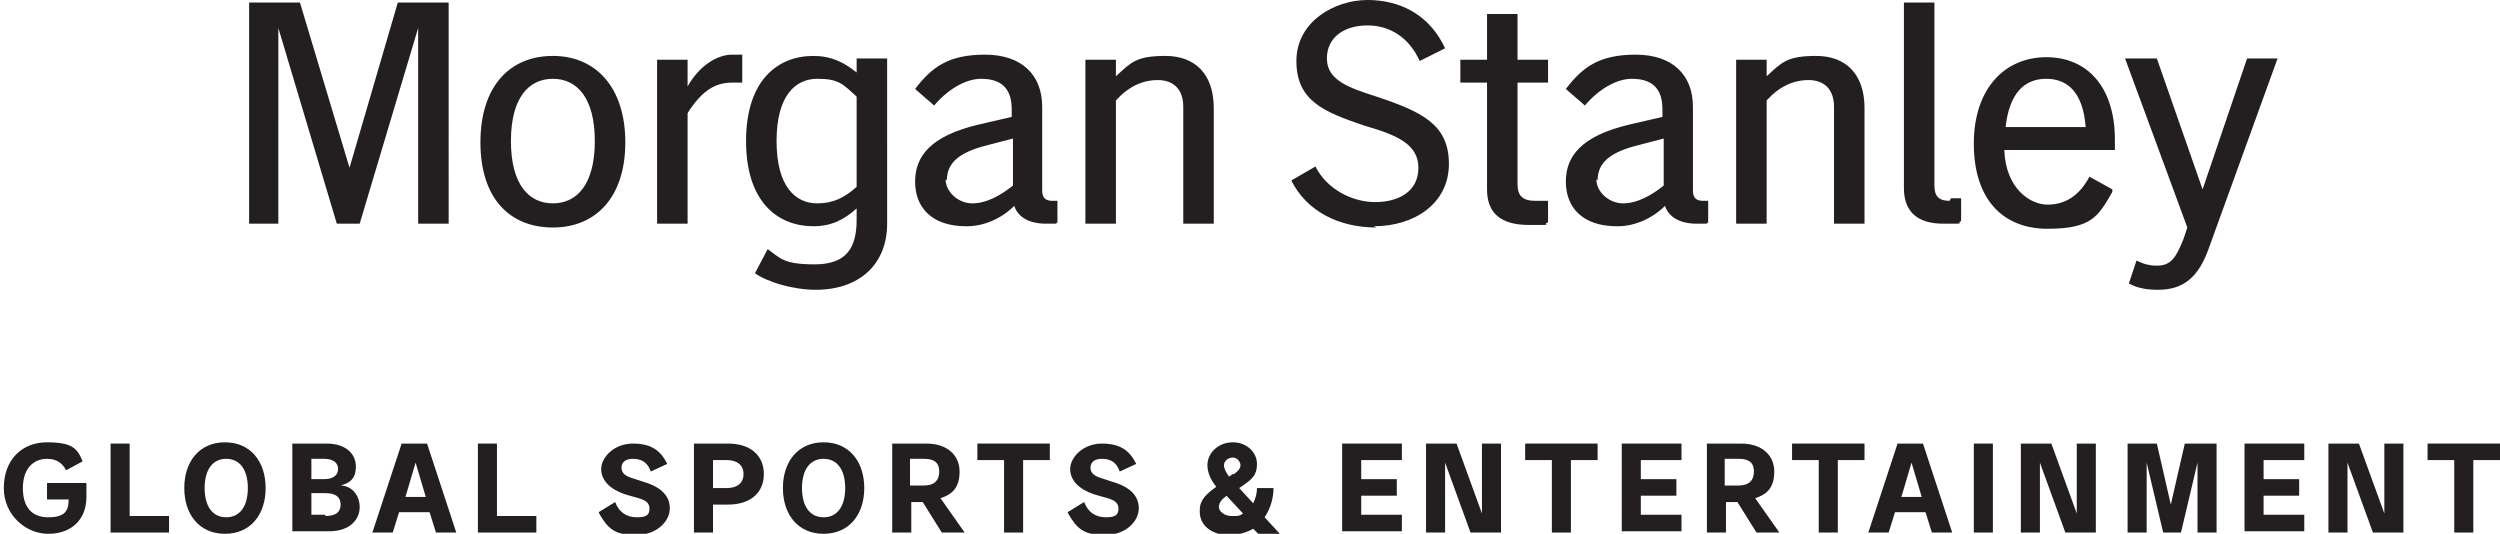 <?xml version="1.0" encoding="UTF-8"?>
<svg id="Layer_1" data-name="Layer 1" xmlns="http://www.w3.org/2000/svg" version="1.1" viewBox="0 0 196.7 42">
  <defs>
    <style>
      .cls-1 {
        fill: #231f20;
        stroke-width: 0px;
      }
    </style>
  </defs>
  <path class="cls-1" d="M19.6,17.6h2.3V2.2s4.6,15.4,4.6,15.4h1.8l4.6-15.4v15.4h2.4V.2h-4l-3.8,13L23.6.2h-4v17.4h0ZM43.5,4.4c-3.4,0-5.7,2.4-5.7,6.8s2.3,6.7,5.7,6.7,5.7-2.4,5.7-6.7-2.3-6.8-5.7-6.8h0ZM40.2,11.1c0-3.4,1.4-4.9,3.3-4.9s3.3,1.5,3.3,4.9-1.4,4.9-3.3,4.9-3.3-1.5-3.3-4.9h0ZM51.7,17.6h2.4v-8.7c1.2-1.9,2.3-2.4,3.5-2.4s.6,0,.8,0v-2.2c-.2,0-.4,0-.8,0-1.2,0-2.6.9-3.5,2.5v-2.1h-2.4v13h0ZM64,17.8c1.4,0,2.4-.5,3.4-1.4v.9c0,2.2-.8,3.5-3.3,3.5s-2.7-.5-3.7-1.2l-1,1.9c1,.7,3,1.3,4.8,1.3,3.4,0,5.6-2,5.6-5.2V4.6h-2.4v1.1c-1-.8-2-1.3-3.4-1.3-2.8,0-5.3,1.9-5.3,6.7s2.5,6.7,5.3,6.7h0ZM61.1,11.1c0-3.6,1.5-4.9,3.2-4.9s2,.4,3.1,1.4v7.1c-1,.9-1.9,1.3-3.1,1.3-1.7,0-3.2-1.3-3.2-4.9h0ZM76.1,17.8c1.3,0,2.7-.6,3.7-1.6.3.9,1.2,1.4,2.5,1.4s.6,0,.9-.1v-1.7c-.1,0-.3,0-.4,0-.5,0-.8-.2-.8-.8v-6.6c0-2.5-1.6-4.1-4.5-4.1s-4.2,1-5.5,2.7l1.5,1.3c1.1-1.3,2.5-2.1,3.7-2.1,1.9,0,2.4,1.1,2.4,2.4v.6l-2.6.6c-3.8.9-5,2.5-5,4.5s1.3,3.5,4,3.5h0ZM74.5,14.2c0-1.2.7-2.1,2.9-2.7l2.3-.6v3.7c-1,.8-2.1,1.4-3.2,1.4s-2.1-.9-2.1-1.9h0ZM85.4,17.6h2.4V7.9c1-1.1,2.1-1.6,3.3-1.6s2,.7,2,2.1v9.2h2.4v-9.1c0-2.7-1.5-4.1-3.8-4.1s-2.7.5-3.9,1.6v-1.3h-2.4v13h0ZM108.1,17.8c3.2,0,5.9-1.8,5.9-4.9s-2.1-4.1-5.7-5.3c-2.2-.7-3.9-1.3-3.9-3s1.4-2.6,3.2-2.6,3.3,1,4.1,2.8l2-1c-1.2-2.6-3.5-3.8-6.1-3.8s-5.6,1.7-5.6,4.8,2.1,4,5.4,5.1c2.4.7,4.2,1.4,4.2,3.3s-1.6,2.7-3.4,2.7-3.8-1-4.7-2.8l-1.9,1.1c1.2,2.4,3.7,3.7,6.7,3.7h0ZM120.8,15.8c-1,0-1.4-.4-1.4-1.3V6.5h2.4v-1.8h-2.4V1.1h-2.4v3.6h-2.1v1.8h2.1v8.4c0,1.8,1,2.8,3.3,2.8s.9,0,1.5-.2v-1.7c-.4,0-.6,0-1,0h0ZM127.3,17.8c1.3,0,2.7-.6,3.7-1.6.3.9,1.2,1.4,2.5,1.4s.6,0,.9-.1v-1.7c-.1,0-.3,0-.4,0-.5,0-.8-.2-.8-.8v-6.6c0-2.5-1.6-4.1-4.5-4.1s-4.2,1-5.5,2.7l1.5,1.3c1.1-1.3,2.5-2.1,3.7-2.1,1.9,0,2.4,1.1,2.4,2.4v.6l-2.6.6c-3.8.9-5,2.5-5,4.5s1.3,3.5,4,3.5h0ZM125.7,14.2c0-1.2.7-2.1,2.9-2.7l2.3-.6v3.7c-1,.8-2.1,1.4-3.2,1.4s-2.1-.9-2.1-1.9h0ZM136.6,17.6h2.4V7.9c1-1.1,2.1-1.6,3.3-1.6s2,.7,2,2.1v9.2h2.4v-9.1c0-2.7-1.5-4.1-3.8-4.1s-2.7.5-3.9,1.6v-1.3h-2.4v13h0ZM153.4,15.8c-.8,0-1.2-.3-1.2-1.2V.2h-2.4v14.6c0,1.8,1,2.8,3.1,2.8s.9,0,1.4-.2v-1.8c-.3,0-.6,0-.8,0h0ZM166.2,14.9l-1.8-1c-.8,1.5-1.9,2.2-3.3,2.2s-3.3-1.3-3.4-4.3h8.7v-.8c0-4.2-2.2-6.5-5.4-6.5s-5.7,2.4-5.7,6.8,2.3,6.7,5.8,6.7,4-1,5.1-2.9h0ZM161,6.2c1.7,0,2.9,1.1,3.1,3.8h-6.3c.3-2.7,1.5-3.8,3.2-3.8h0ZM169.6,20.9c-.4,0-.9-.1-1.5-.4l-.6,1.8c.7.4,1.5.5,2.3.5,2,0,3.2-1,4-3.3l5.4-14.9h-2.4l-3.5,10.3-3.6-10.3h-2.5l4.9,13.3-.3.9c-.6,1.5-1,2.1-2.1,2.1h0Z"/>
  <g>
    <path class="cls-1" d="M.3,38.4c0-2.2,1.4-3.6,3.4-3.6s2.4.5,2.8,1.5l-1.3.7c-.3-.6-.8-.9-1.5-.9-1.1,0-1.9.8-1.9,2.3s.7,2.3,2,2.3,1.6-.5,1.6-1.4h0c0,0-1.7,0-1.7,0v-1.3h3.1v1.1c0,1.8-1.2,2.9-3,2.9s-3.5-1.5-3.5-3.6Z"/>
    <path class="cls-1" d="M8.7,34.9h1.5v5.7h3.1v1.3h-4.6v-7Z"/>
    <path class="cls-1" d="M14.5,38.4c0-2.1,1.2-3.6,3.2-3.6s3.2,1.5,3.2,3.6-1.2,3.6-3.2,3.6-3.2-1.5-3.2-3.6ZM19.5,38.4c0-1.4-.6-2.3-1.7-2.3s-1.7.9-1.7,2.3.6,2.3,1.7,2.3,1.7-.9,1.7-2.3Z"/>
    <path class="cls-1" d="M23,34.9h2.7c1.5,0,2.3.8,2.3,1.8s-.5,1.3-1.2,1.5h0c.8,0,1.5.7,1.5,1.7s-.8,1.9-2.4,1.9h-2.9v-7ZM25.5,37.7c.7,0,1.1-.3,1.1-.8s-.4-.8-1.1-.8h-1v1.6h1ZM25.6,40.6c.8,0,1.2-.3,1.2-.9s-.4-.9-1.2-.9h-1.1v1.7h1.1Z"/>
    <path class="cls-1" d="M31.7,34.9h1.9l2.3,7h-1.6l-.5-1.6h-2.4l-.5,1.6h-1.6l2.3-7ZM33.5,39.1l-.8-2.7h0l-.8,2.7h1.6Z"/>
    <path class="cls-1" d="M37.6,34.9h1.5v5.7h3.1v1.3h-4.6v-7Z"/>
    <path class="cls-1" d="M47.1,40.3l1.3-.8c.3.8.9,1.2,1.7,1.2s1-.2,1-.7-.4-.7-1.2-.9l-.7-.2c-1.2-.4-1.9-1.1-1.9-2s1-2,2.5-2,2.2.6,2.7,1.6l-1.3.6c-.2-.6-.6-1-1.4-1-.5,0-.9.2-.9.7s.4.7,1.1.9l.6.2c1.4.4,2.1,1.1,2.1,2.1s-1,2.1-2.7,2.1-2.2-.6-2.8-1.6Z"/>
    <path class="cls-1" d="M54.6,34.9h2.7c1.7,0,2.8.9,2.8,2.4s-1.1,2.4-2.8,2.4h-1.2v2.2h-1.5v-7ZM57.2,38.4c.8,0,1.3-.4,1.3-1.1s-.5-1.1-1.3-1.1h-1.1v2.2h1.1Z"/>
    <path class="cls-1" d="M61.6,38.4c0-2.1,1.2-3.6,3.2-3.6s3.2,1.5,3.2,3.6-1.2,3.6-3.2,3.6-3.2-1.5-3.2-3.6ZM66.5,38.4c0-1.4-.6-2.3-1.7-2.3s-1.7.9-1.7,2.3.6,2.3,1.7,2.3,1.7-.9,1.7-2.3Z"/>
    <path class="cls-1" d="M70.1,34.9h2.8c1.6,0,2.6.9,2.6,2.2s-.6,1.8-1.5,2.1h0s1.9,2.7,1.9,2.7h-1.8l-1.5-2.4h-.9v2.4h-1.5v-7ZM72.7,38.2c.8,0,1.2-.4,1.2-1.1s-.4-1-1.2-1h-1.1v2.1h1.1Z"/>
    <path class="cls-1" d="M79,36.2h-2.1v-1.3h5.7v1.3h-2.1v5.7h-1.5v-5.7Z"/>
    <path class="cls-1" d="M84,40.3l1.3-.8c.3.8.9,1.2,1.7,1.2s1-.2,1-.7-.4-.7-1.2-.9l-.7-.2c-1.2-.4-1.9-1.1-1.9-2s1-2,2.5-2,2.2.6,2.7,1.6l-1.3.6c-.2-.6-.6-1-1.4-1-.5,0-.9.2-.9.7s.4.7,1.1.9l.6.2c1.4.4,2.1,1.1,2.1,2.1s-1,2.1-2.7,2.1-2.2-.6-2.8-1.6Z"/>
    <path class="cls-1" d="M94.4,40.1c0-.8.6-1.3,1.3-1.8h0c-.5-.6-.7-1.2-.7-1.7,0-1,.9-1.8,2-1.8s1.9.8,1.9,1.7-.4,1.2-1.1,1.7l-.3.2,1.1,1.2c.2-.4.3-.8.3-1.2h0c0,0,1.3,0,1.3,0h0c0,.9-.3,1.7-.7,2.3l1.2,1.3h-1.7l-.4-.4c-.5.3-1.2.5-1.9.5-1.4,0-2.3-.8-2.3-1.8ZM96.4,39.1c-.3.2-.5.5-.5.8s.4.7,1,.7.6,0,.9-.2l-1.3-1.4h0ZM97.1,37.3c.4-.3.5-.5.5-.7s-.2-.6-.6-.6-.7.3-.7.6.2.6.4.9h0s.3-.2.3-.2Z"/>
    <path class="cls-1" d="M105.6,34.9h4.7v1.3h-3.2v1.5h2.8v1.3h-2.8v1.5h3.2v1.3h-4.7v-7Z"/>
    <path class="cls-1" d="M112.2,34.9h2.4l2,5.5h0v-5.5h1.5v7h-2.4l-2-5.5h0v5.5h-1.5v-7Z"/>
    <path class="cls-1" d="M122.1,36.2h-2.1v-1.3h5.7v1.3h-2.1v5.7h-1.5v-5.7Z"/>
    <path class="cls-1" d="M127.6,34.9h4.7v1.3h-3.2v1.5h2.8v1.3h-2.8v1.5h3.2v1.3h-4.7v-7Z"/>
    <path class="cls-1" d="M134.2,34.9h2.8c1.6,0,2.6.9,2.6,2.2s-.6,1.8-1.5,2.1h0s1.9,2.7,1.9,2.7h-1.8l-1.5-2.4h-.9v2.4h-1.5v-7ZM136.8,38.2c.8,0,1.2-.4,1.2-1.1s-.4-1-1.2-1h-1.1v2.1h1.1Z"/>
    <path class="cls-1" d="M143.1,36.2h-2.1v-1.3h5.7v1.3h-2.1v5.7h-1.5v-5.7Z"/>
    <path class="cls-1" d="M149.4,34.9h1.9l2.3,7h-1.6l-.5-1.6h-2.4l-.5,1.6h-1.6l2.3-7ZM151.2,39.1l-.8-2.7h0l-.8,2.7h1.6Z"/>
    <path class="cls-1" d="M155.3,34.9h1.5v7h-1.5v-7Z"/>
    <path class="cls-1" d="M159,34.9h2.4l2,5.5h0v-5.5h1.5v7h-2.4l-2-5.5h0v5.5h-1.5v-7Z"/>
    <path class="cls-1" d="M167.2,34.9h2.5l1.1,4.8h0l1.1-4.8h2.5v7h-1.5v-5.5h0l-1.3,5.5h-1.4l-1.3-5.5h0v5.5h-1.5v-7Z"/>
    <path class="cls-1" d="M176.6,34.9h4.7v1.3h-3.2v1.5h2.8v1.3h-2.8v1.5h3.2v1.3h-4.7v-7Z"/>
    <path class="cls-1" d="M183.2,34.9h2.4l2,5.5h0v-5.5h1.5v7h-2.4l-2-5.5h0v5.5h-1.5v-7Z"/>
    <path class="cls-1" d="M193.1,36.2h-2.1v-1.3h5.7v1.3h-2.1v5.7h-1.5v-5.7Z"/>
  </g>
</svg>
